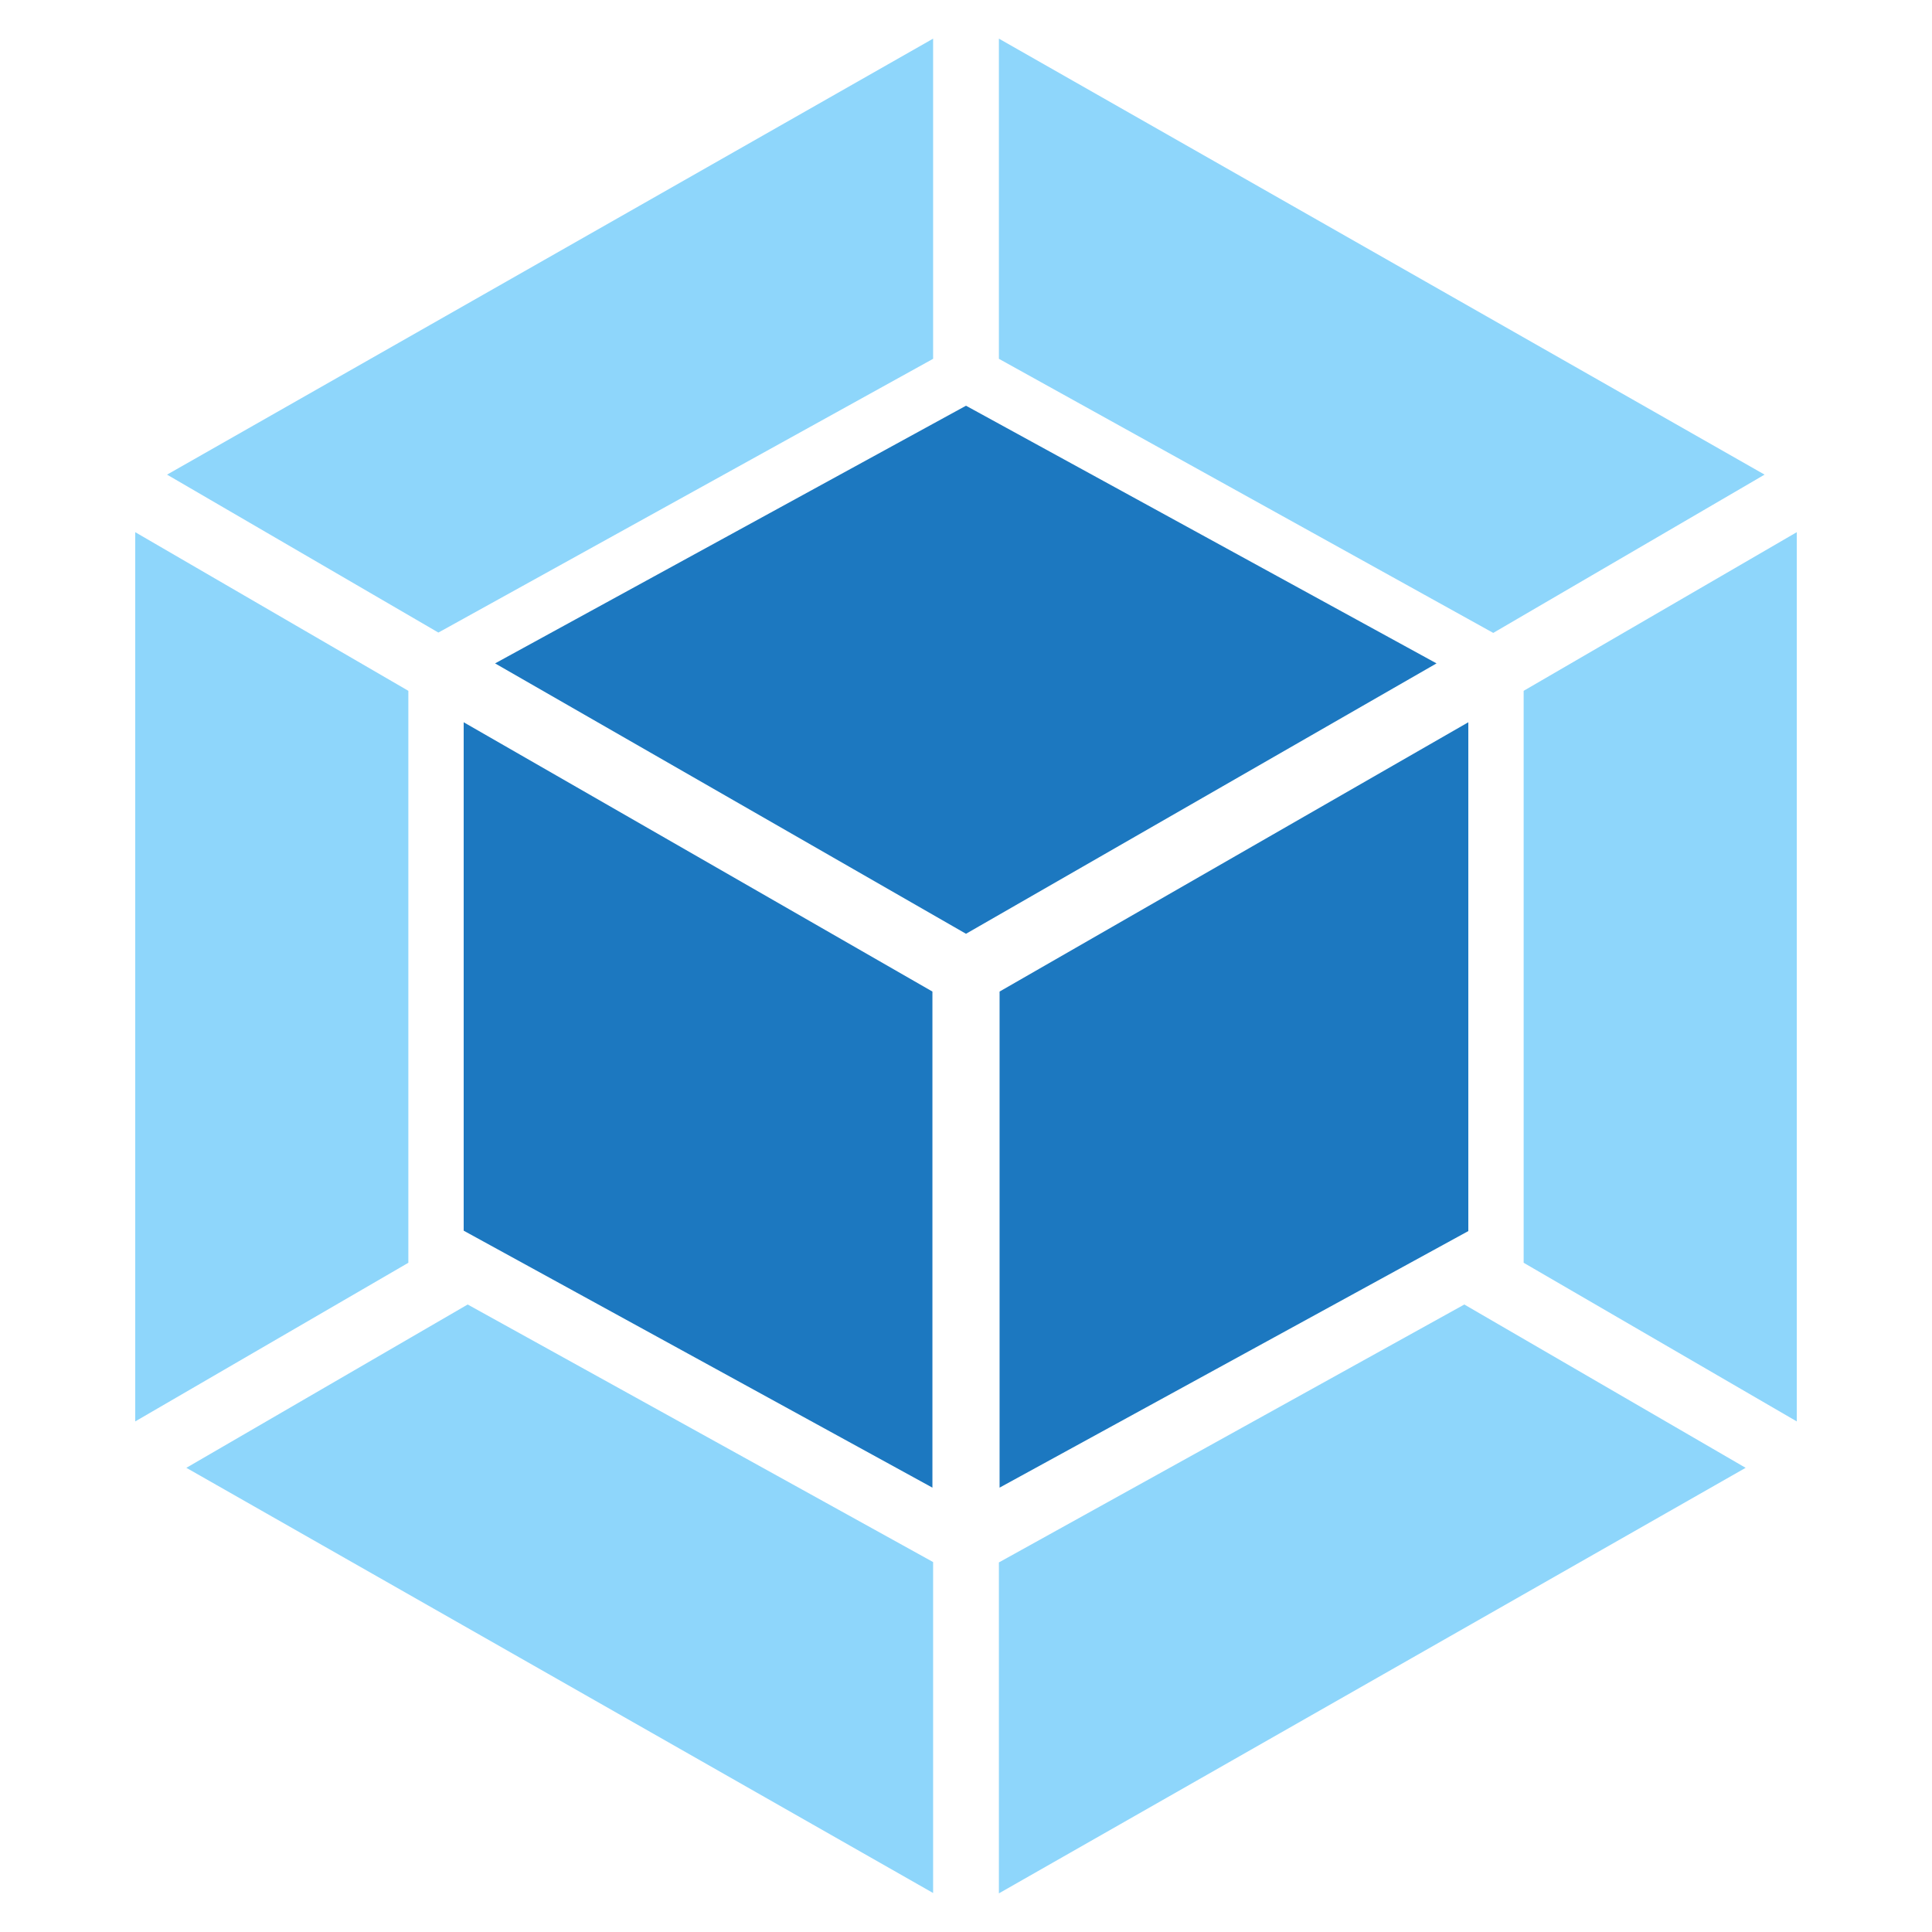 <svg width="100" height="100" viewBox="0 0 100 100" fill="none" xmlns="http://www.w3.org/2000/svg">
<path d="M90.354 75.974L51.703 98V80.871L75.793 67.521L90.354 75.974ZM93 73.572V27.546L78.864 35.757V65.361L93 73.572ZM9.646 75.974L48.298 97.982V80.852L24.207 67.521L9.646 75.974V75.974ZM7 73.572V27.546L21.136 35.757V65.361L7 73.572ZM8.647 24.567L48.298 2V18.572L22.894 32.629L22.69 32.741L8.647 24.567V24.567ZM91.335 24.567L51.703 2V18.572L77.088 32.647L77.291 32.759L91.335 24.566V24.567Z" fill="#8ED6FB"/>
<path d="M48.262 77L24 63.7V37.384L48.262 51.323V77ZM51.738 77L76 63.72V37.384L51.738 51.323V77ZM25.625 34.337L50 21L74.355 34.337L50 48.332L25.625 34.337Z" fill="#1C78C0"/>
</svg>
